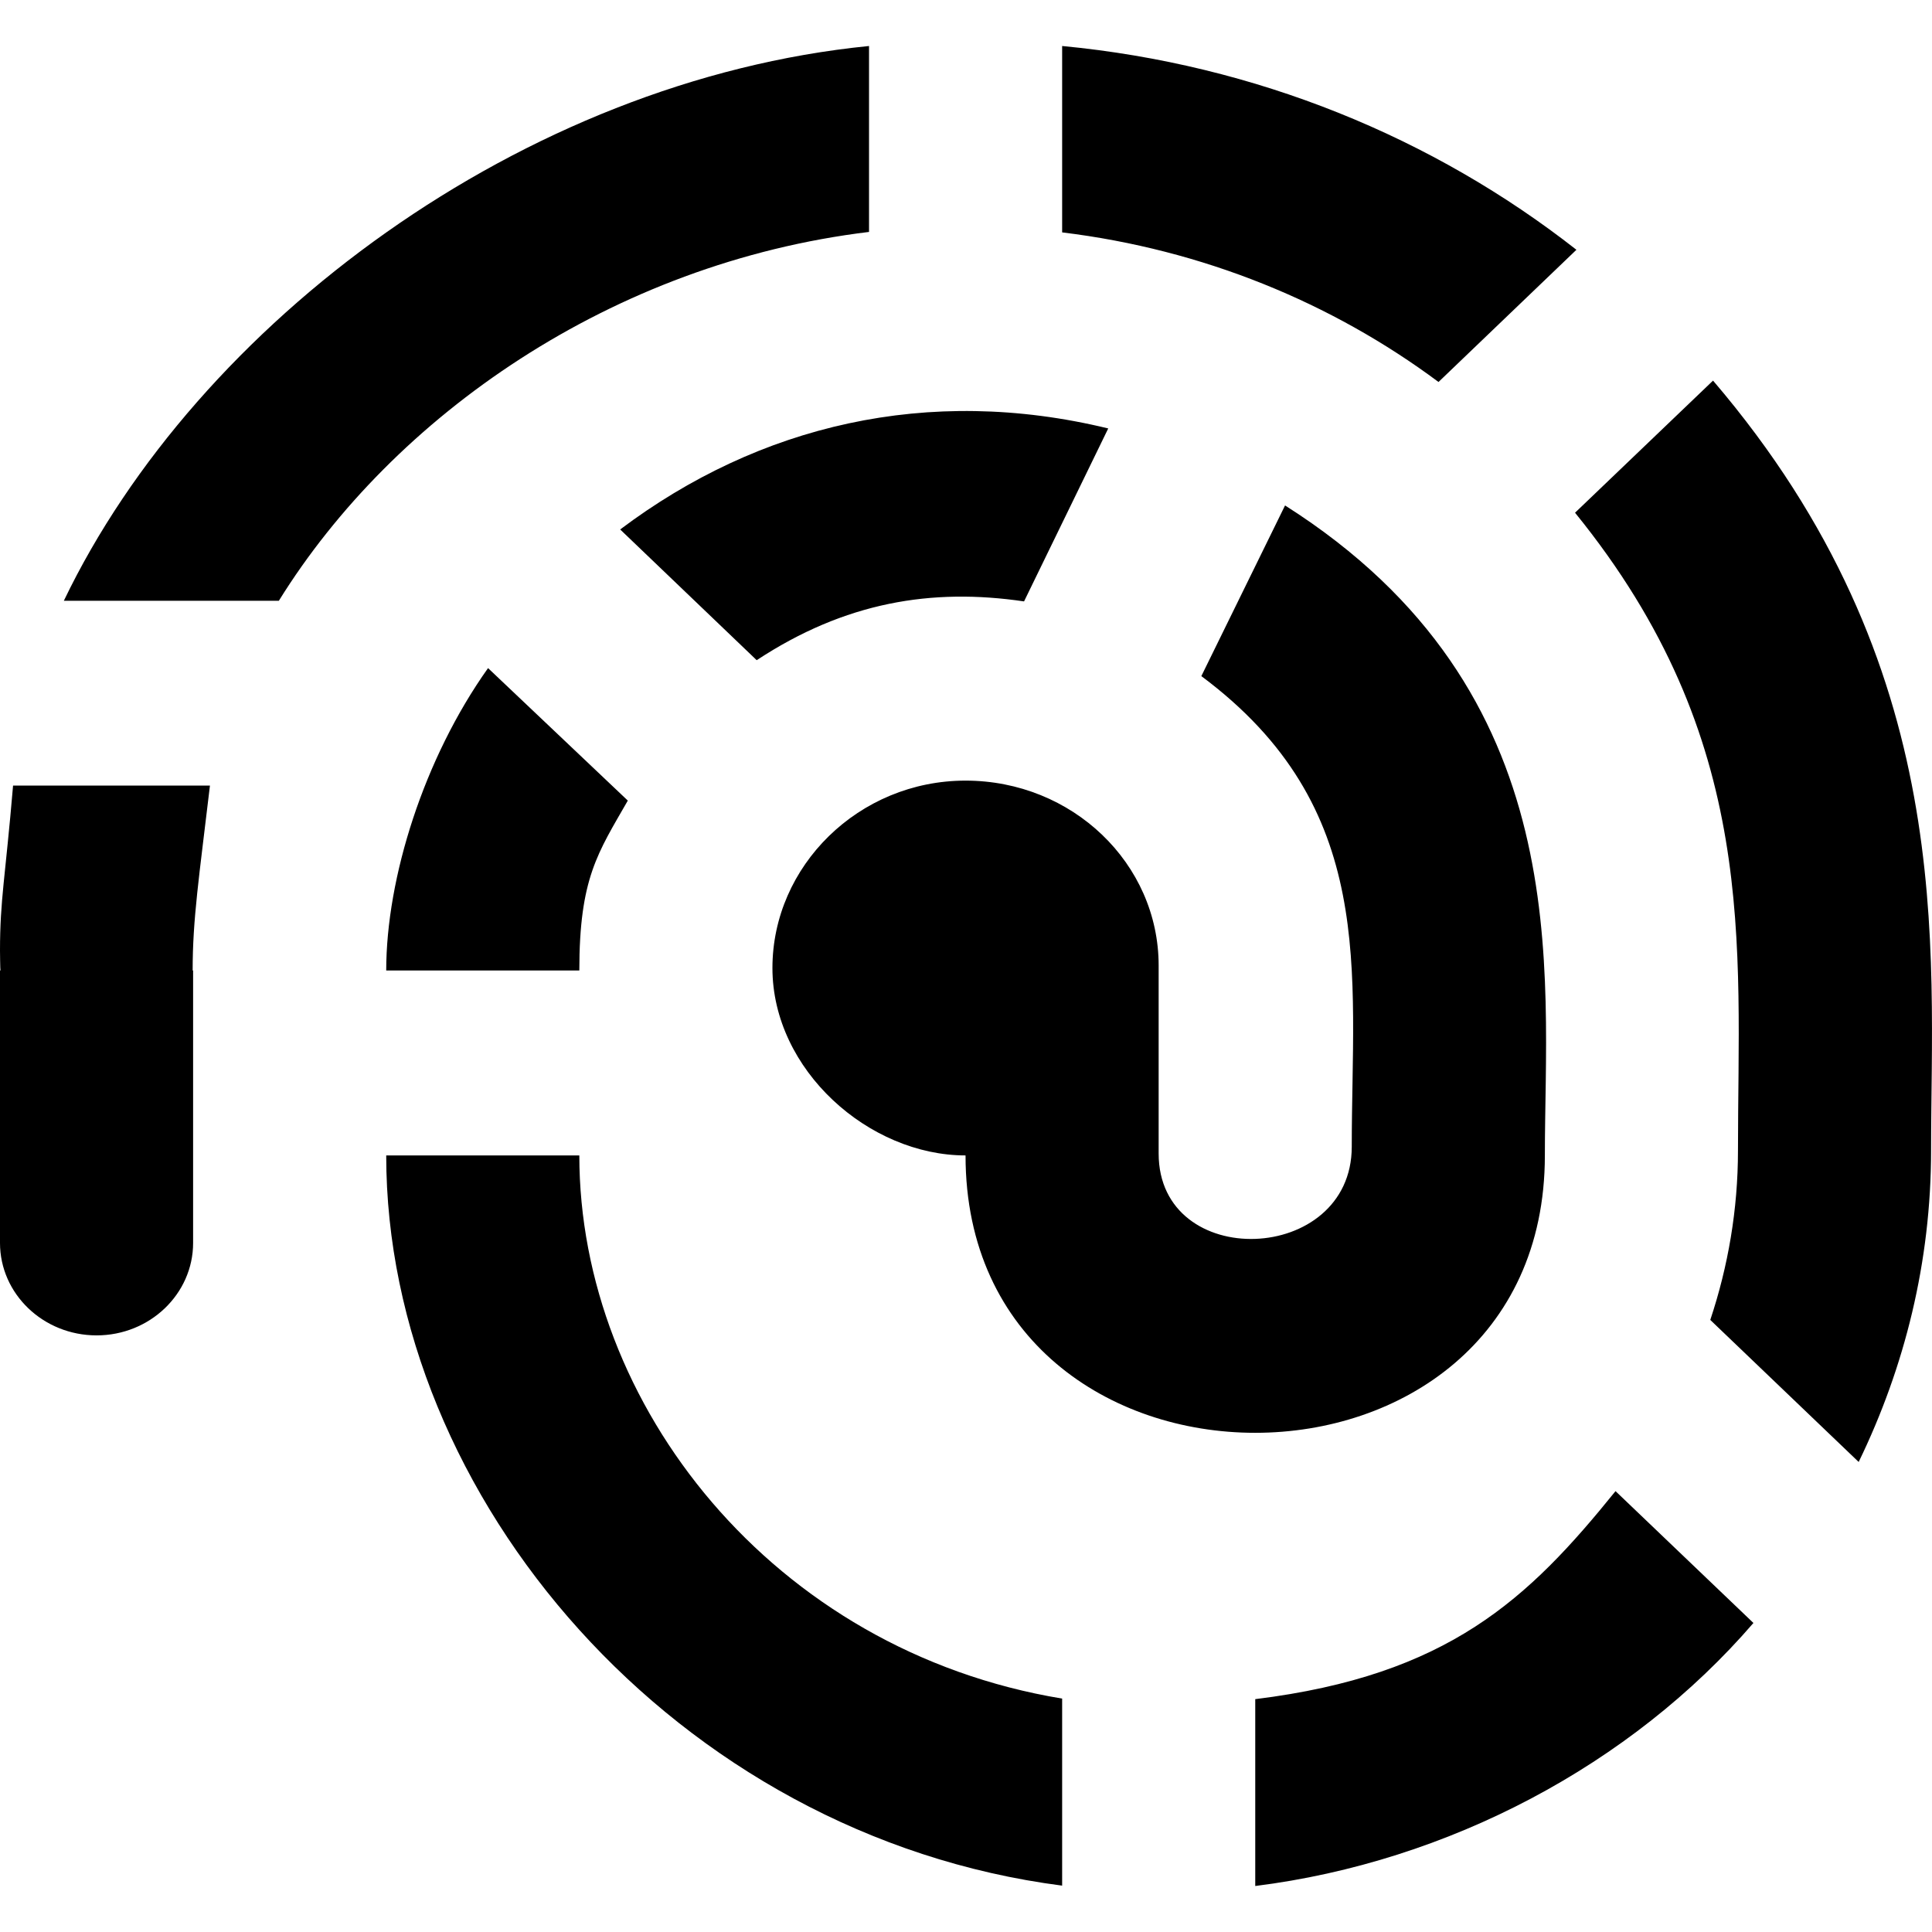 <?xml version="1.0" encoding="UTF-8" standalone="no"?>

<svg width="800px" height="800px" viewBox="0 -0.5 21 21" version="1.1" xmlns="http://www.w3.org/2000/svg" xmlns:xlink="http://www.w3.org/1999/xlink">
    
    <title>touch_id [#1377]</title>
    <desc>Created with Sketch.</desc>
    <defs>

</defs>
    <g id="Page-1" stroke="none" stroke-width="1" fill="none" fill-rule="evenodd">
        <g id="Dribbble-Light-Preview" transform="translate(-179, -800)" fill="#000000">
            <g id="icons" transform="translate(56, 160)">
                <path d="M132.446,642.021 L132.446,640 C128.681,640.374 125.142,643.015 123.694,646.03 L126.031,646.03 C127.278,644.02 129.652,642.359 132.446,642.021 L132.446,642.021 Z M123,649.833 C123,649.836 123.002,650.049 123.005,650.049 L123,650.049 L123,653.01 C123,653.564 123.47,654.015 124.05,654.015 C124.629,654.015 125.099,653.564 125.099,653.01 L125.099,650.049 L125.094,650.049 C125.094,649.488 125.163,649.044 125.282,648.039 L123.142,648.039 C123.057,649.044 123,649.277 123,649.833 L123,649.833 Z M140.135,642.215 C138.581,640.997 136.654,640.201 134.545,640 L134.545,642.026 C136.073,642.212 137.475,642.788 138.636,643.652 L140.135,642.215 Z M131.225,646.676 C132.185,646.044 133.127,645.889 134.131,646.037 L135.046,644.157 C133.086,643.681 131.248,644.121 129.741,645.255 L131.225,646.676 Z M127.198,650.049 L129.297,650.049 C129.297,649.044 129.499,648.77 129.824,648.202 L128.305,646.762 C127.607,647.743 127.198,649.044 127.198,650.049 L127.198,650.049 Z M129.297,652.059 L127.198,652.059 C127.198,655.771 130.347,659.454 134.545,659.996 L134.545,657.963 C131.396,657.442 129.297,654.765 129.297,652.059 L129.297,652.059 Z M143.99,652.005 C143.99,649.79 144.287,646.758 141.62,643.637 L140.12,645.073 C142.125,647.543 141.891,649.76 141.891,652.005 C141.891,652.647 141.784,653.265 141.59,653.847 L143.203,655.391 C143.704,654.359 143.99,653.215 143.99,652.005 L143.99,652.005 Z M136.644,657.969 L136.644,660 C138.743,659.737 140.73,658.683 142.059,657.141 L140.56,655.708 C139.613,656.881 138.743,657.71 136.644,657.969 L136.644,657.969 Z M135.594,652.005 L135.594,652.038 C135.594,653.325 137.693,653.251 137.693,651.964 C137.693,650.051 137.979,648.28 136.058,646.849 L136.968,644.994 C140.164,647.022 139.792,650.049 139.792,652.059 C139.792,656.079 133.495,656.079 133.495,652.059 C132.446,652.059 131.396,651.132 131.396,650.022 C131.396,648.912 132.335,647.985 133.495,647.985 C134.655,647.985 135.594,648.885 135.594,649.995 L135.594,652.005 Z" id="touch_id-[#1377]">

</path>
            </g>
        </g>
    </g>
</svg>